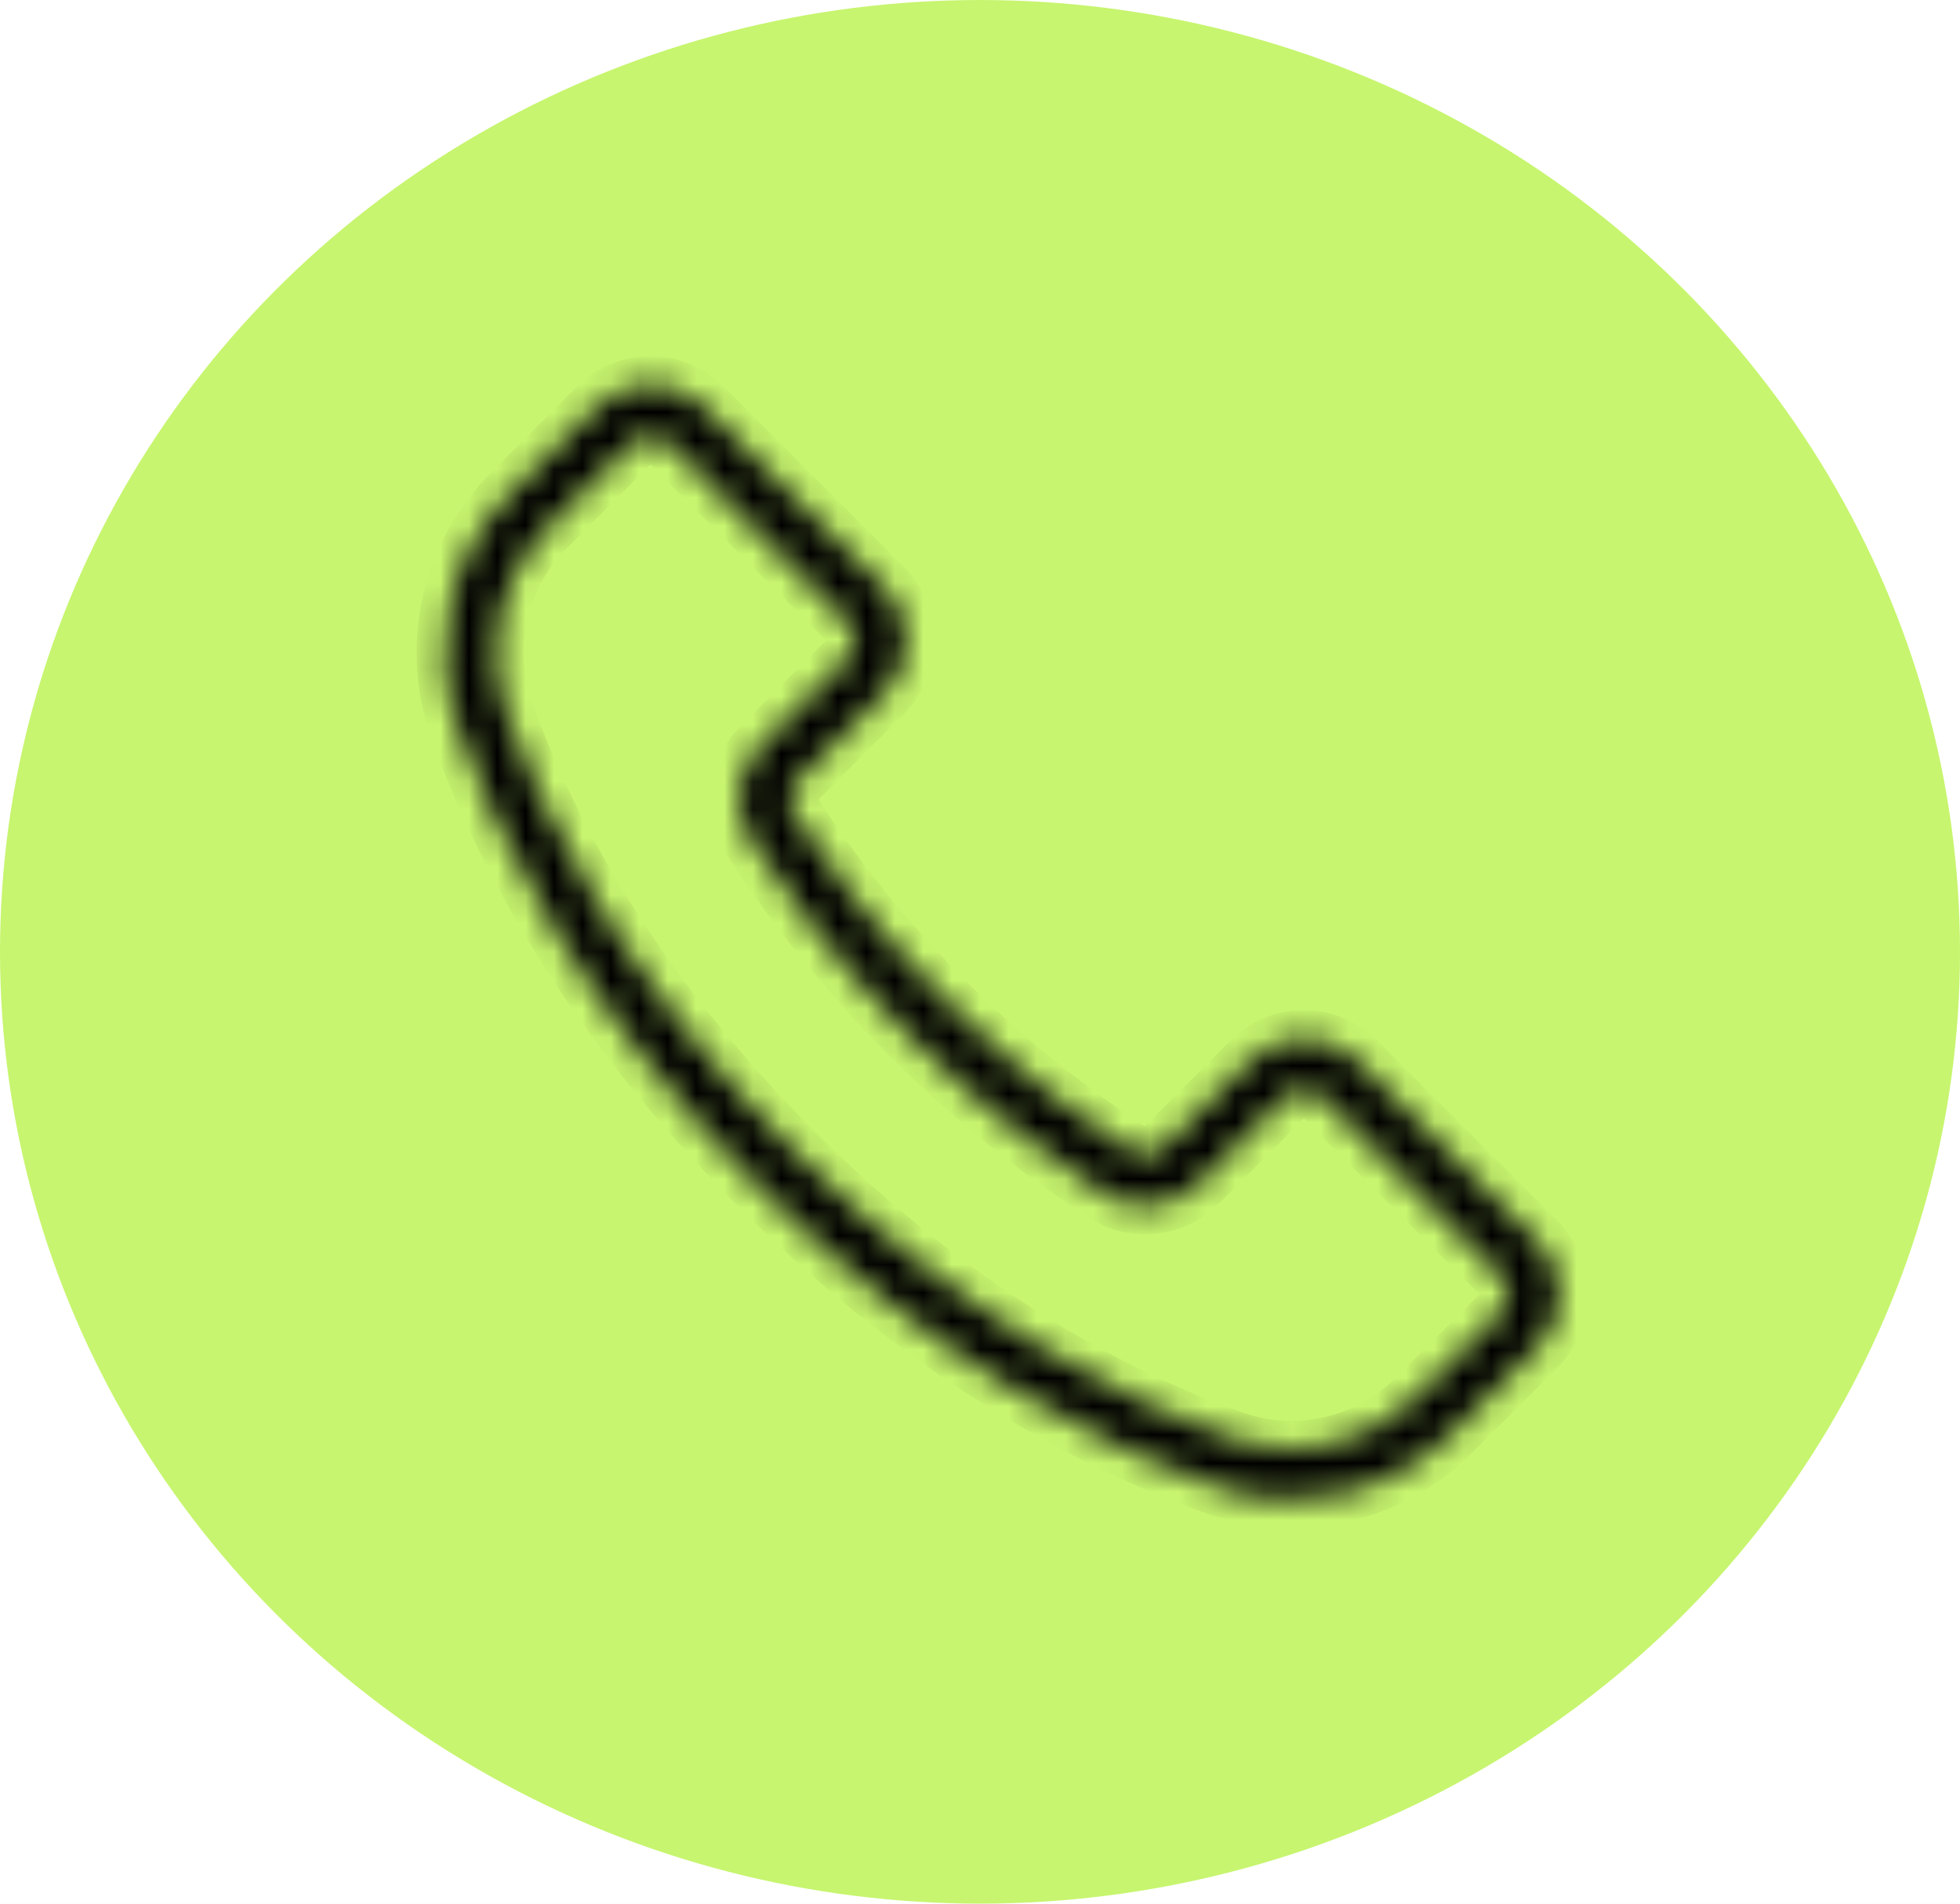 <svg width="69" height="67" viewBox="0 0 69 67" fill="none" xmlns="http://www.w3.org/2000/svg">
<rect width="69" height="67" fill="#F5F5F5"/>
<rect width="1440" height="2553" transform="translate(-978 -1540)" fill="white"/>
<rect x="-245.5" y="-1007.5" width="660" height="1173" stroke="black" stroke-width="3"/>
<ellipse cx="34.5" cy="33.5" rx="34.5" ry="33.5" fill="#C7F56F"/>
<mask id="path-3-inside-1_63_210" fill="white">
<path fill-rule="evenodd" clip-rule="evenodd" d="M17.997 17.337C15.869 19.466 15.123 22.612 16.066 25.469C16.067 25.474 16.069 25.479 16.07 25.483C17.434 29.396 20.368 35.423 26.696 41.754C33.024 48.086 39.048 51.022 42.963 52.375C42.967 52.376 42.971 52.377 42.975 52.379C45.825 53.321 48.964 52.575 51.088 50.453C52.144 49.411 53.283 48.272 54.122 47.431C54.62 46.934 54.9 46.259 54.9 45.554C54.9 44.849 54.62 44.174 54.122 43.676C52.439 41.992 49.461 39.012 47.777 37.328C47.28 36.83 46.605 36.55 45.901 36.55C45.196 36.55 44.521 36.829 44.024 37.328L40.94 40.413C40.66 40.693 40.229 40.752 39.885 40.56C38.454 39.64 35.917 37.854 33.255 35.191C30.596 32.53 28.811 29.994 27.904 28.573C27.701 28.225 27.758 27.788 28.04 27.505L28.042 27.503C28.905 26.631 30.178 25.358 31.119 24.416C31.618 23.918 31.897 23.243 31.897 22.538C31.897 21.834 31.617 21.158 31.119 20.661C29.436 18.976 26.458 15.996 24.774 14.312C24.277 13.814 23.602 13.534 22.898 13.534C22.193 13.534 21.518 13.814 21.021 14.312L17.997 17.337ZM19.248 18.589L22.272 15.563C22.438 15.398 22.663 15.304 22.898 15.304C23.132 15.304 23.358 15.398 23.523 15.563L29.869 21.912C30.034 22.078 30.128 22.304 30.128 22.538C30.128 22.773 30.034 22.998 29.869 23.164C28.924 24.108 27.65 25.383 26.786 26.256C25.93 27.111 25.765 28.444 26.387 29.486C26.392 29.493 26.397 29.5 26.401 29.508C27.346 30.99 29.214 33.65 32.004 36.442C34.794 39.233 37.452 41.101 38.929 42.052C38.937 42.057 38.946 42.062 38.954 42.067C39.998 42.691 41.332 42.525 42.192 41.664L45.275 38.579C45.441 38.414 45.666 38.32 45.901 38.32C46.135 38.32 46.361 38.414 46.526 38.579L52.871 44.928C53.037 45.094 53.131 45.319 53.131 45.554C53.131 45.788 53.037 46.014 52.871 46.18C52.034 47.017 50.898 48.154 49.844 49.193C49.844 49.193 49.841 49.196 49.839 49.197C48.189 50.848 45.751 51.429 43.535 50.699C39.78 49.4 34.013 46.571 27.947 40.502C21.881 34.432 19.053 28.662 17.744 24.908C17.013 22.687 17.595 20.243 19.248 18.589Z"/>
</mask>
<path fill-rule="evenodd" clip-rule="evenodd" d="M17.997 17.337C15.869 19.466 15.123 22.612 16.066 25.469C16.067 25.474 16.069 25.479 16.07 25.483C17.434 29.396 20.368 35.423 26.696 41.754C33.024 48.086 39.048 51.022 42.963 52.375C42.967 52.376 42.971 52.377 42.975 52.379C45.825 53.321 48.964 52.575 51.088 50.453C52.144 49.411 53.283 48.272 54.122 47.431C54.62 46.934 54.9 46.259 54.9 45.554C54.9 44.849 54.62 44.174 54.122 43.676C52.439 41.992 49.461 39.012 47.777 37.328C47.28 36.83 46.605 36.55 45.901 36.55C45.196 36.55 44.521 36.829 44.024 37.328L40.94 40.413C40.66 40.693 40.229 40.752 39.885 40.56C38.454 39.64 35.917 37.854 33.255 35.191C30.596 32.53 28.811 29.994 27.904 28.573C27.701 28.225 27.758 27.788 28.04 27.505L28.042 27.503C28.905 26.631 30.178 25.358 31.119 24.416C31.618 23.918 31.897 23.243 31.897 22.538C31.897 21.834 31.617 21.158 31.119 20.661C29.436 18.976 26.458 15.996 24.774 14.312C24.277 13.814 23.602 13.534 22.898 13.534C22.193 13.534 21.518 13.814 21.021 14.312L17.997 17.337ZM19.248 18.589L22.272 15.563C22.438 15.398 22.663 15.304 22.898 15.304C23.132 15.304 23.358 15.398 23.523 15.563L29.869 21.912C30.034 22.078 30.128 22.304 30.128 22.538C30.128 22.773 30.034 22.998 29.869 23.164C28.924 24.108 27.65 25.383 26.786 26.256C25.93 27.111 25.765 28.444 26.387 29.486C26.392 29.493 26.397 29.5 26.401 29.508C27.346 30.99 29.214 33.65 32.004 36.442C34.794 39.233 37.452 41.101 38.929 42.052C38.937 42.057 38.946 42.062 38.954 42.067C39.998 42.691 41.332 42.525 42.192 41.664L45.275 38.579C45.441 38.414 45.666 38.32 45.901 38.32C46.135 38.32 46.361 38.414 46.526 38.579L52.871 44.928C53.037 45.094 53.131 45.319 53.131 45.554C53.131 45.788 53.037 46.014 52.871 46.18C52.034 47.017 50.898 48.154 49.844 49.193C49.844 49.193 49.841 49.196 49.839 49.197C48.189 50.848 45.751 51.429 43.535 50.699C39.78 49.4 34.013 46.571 27.947 40.502C21.881 34.432 19.053 28.662 17.744 24.908C17.013 22.687 17.595 20.243 19.248 18.589Z" fill="black" stroke="black" stroke-width="2" mask="url(#path-3-inside-1_63_210)"/>
</svg>

